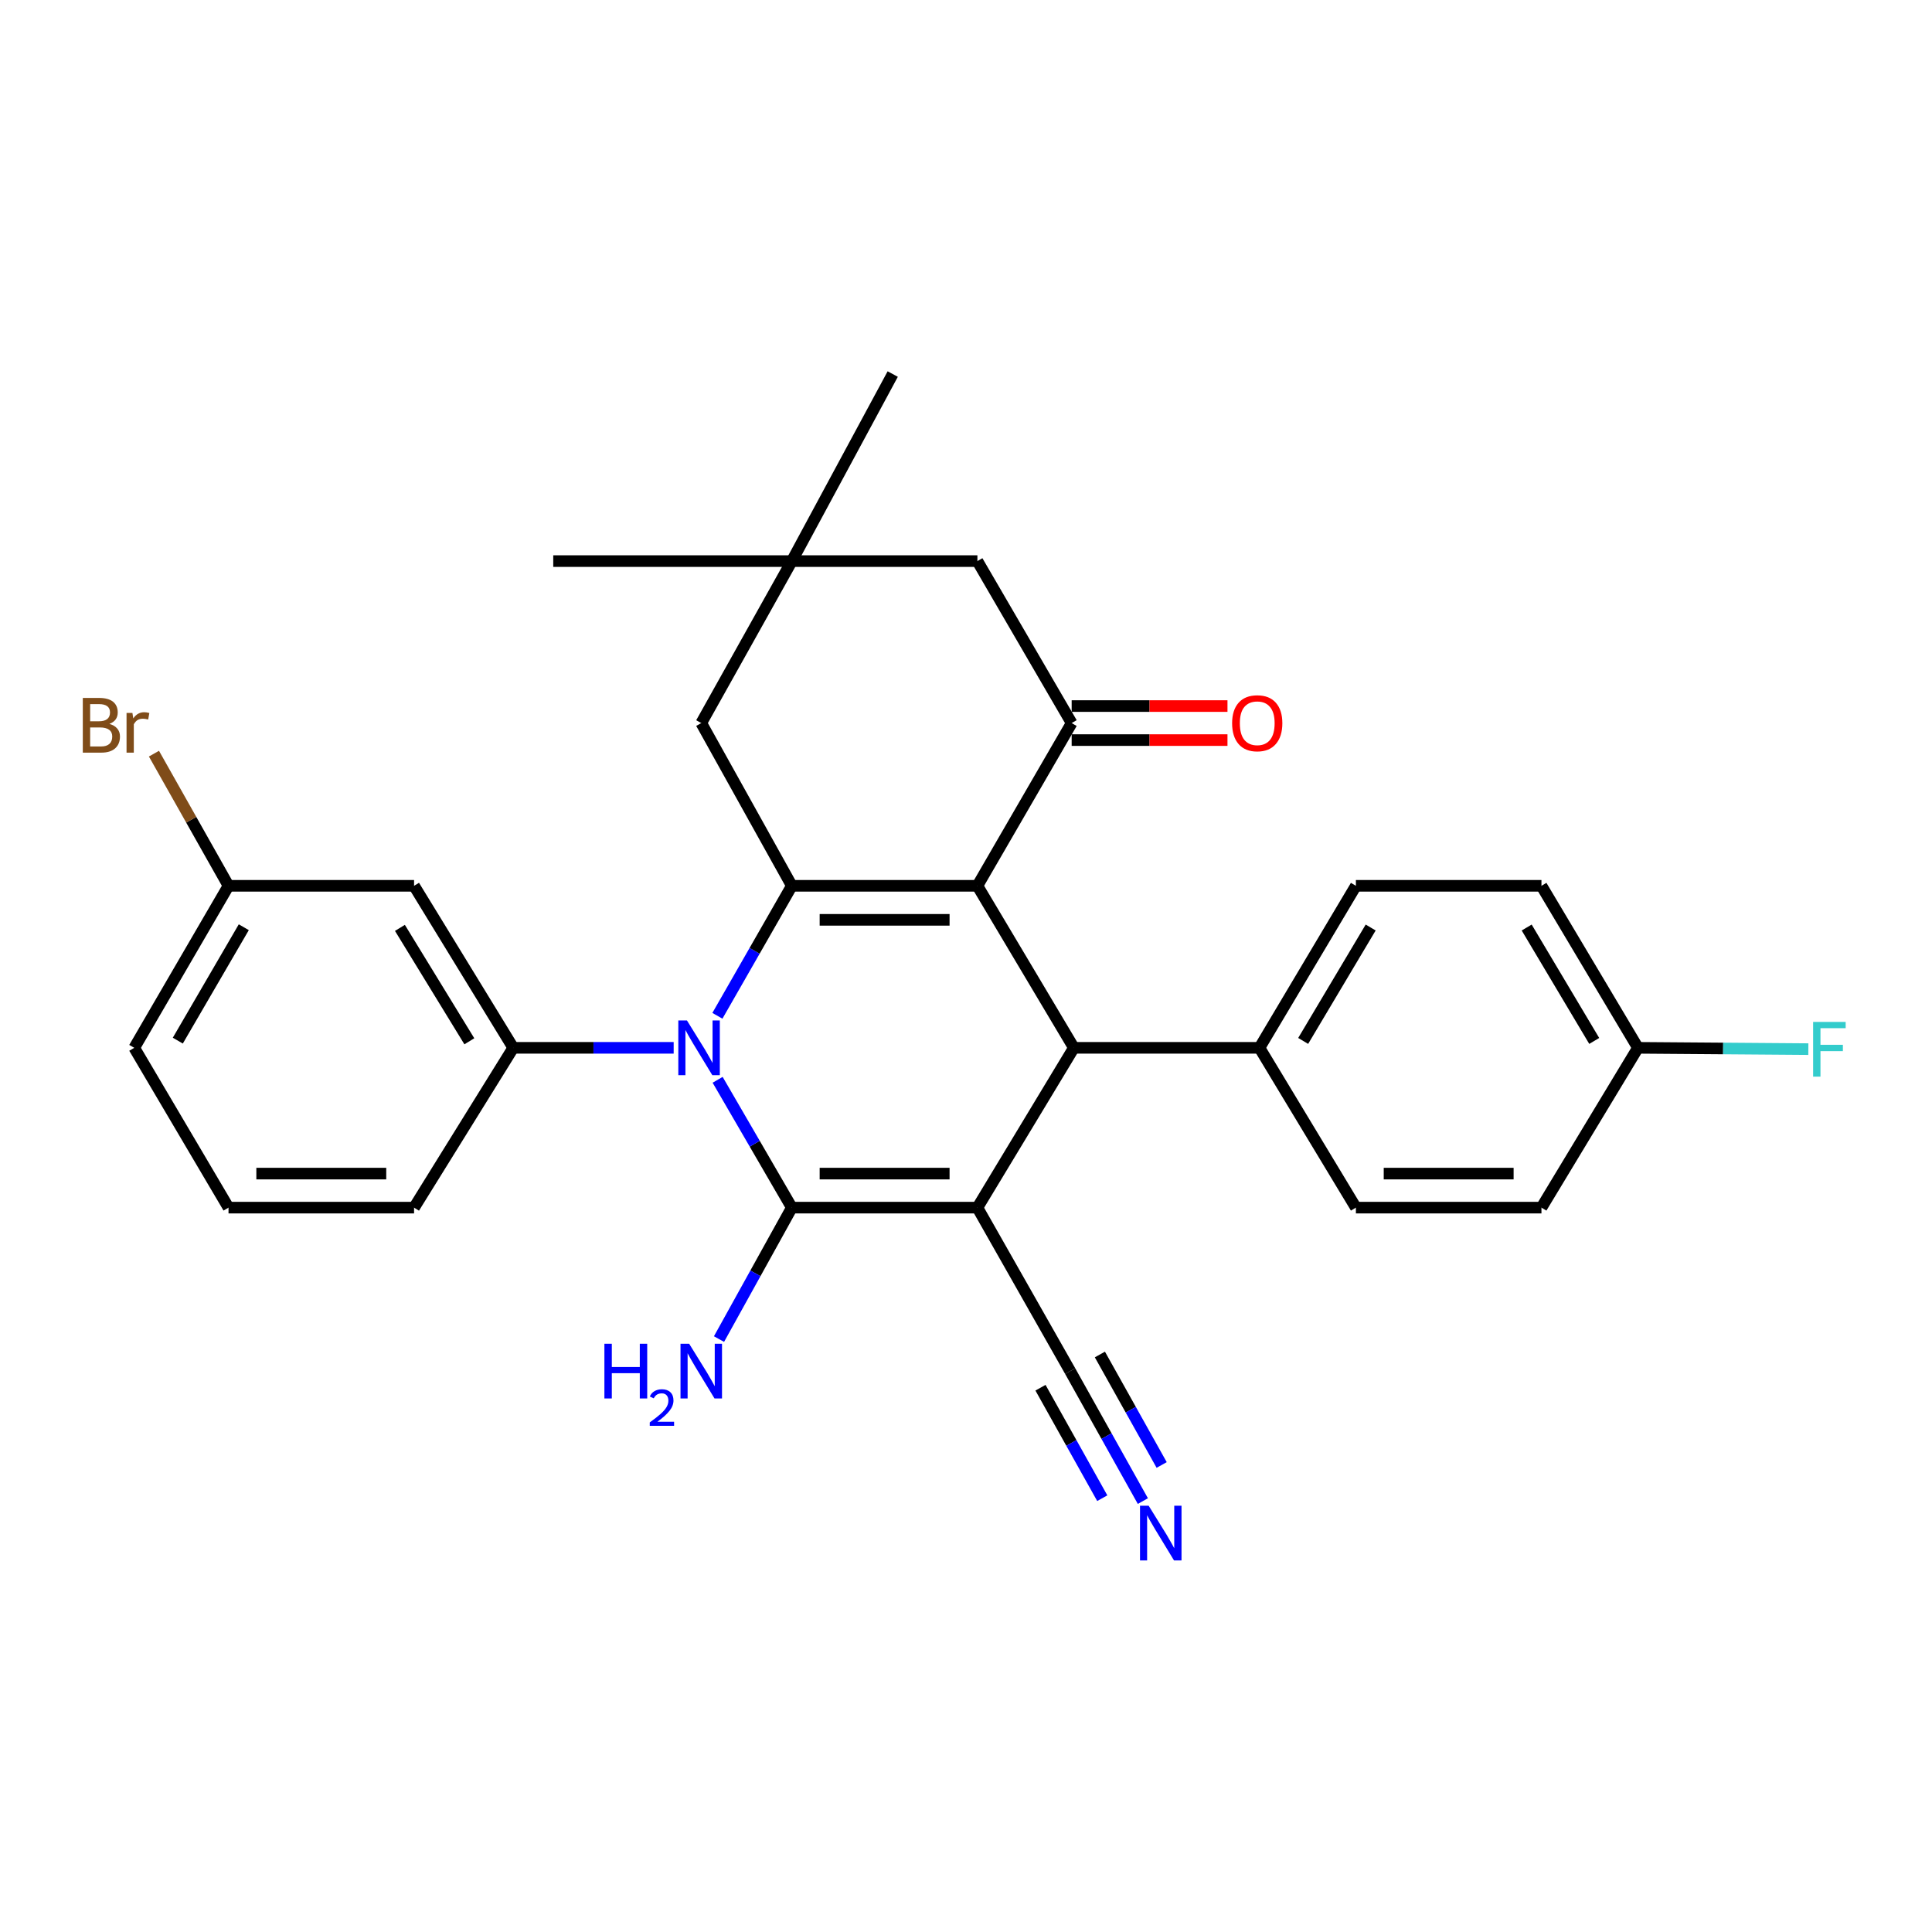 <?xml version='1.0' encoding='iso-8859-1'?>
<svg version='1.1' baseProfile='full'
              xmlns='http://www.w3.org/2000/svg'
                      xmlns:rdkit='http://www.rdkit.org/xml'
                      xmlns:xlink='http://www.w3.org/1999/xlink'
                  xml:space='preserve'
width='1000px' height='1000px' viewBox='0 0 1000 1000'>
<!-- END OF HEADER -->
<rect style='opacity:1.0;fill:#FFFFFF;stroke:none' width='1000' height='1000' x='0' y='0'> </rect>
<path class='bond-0' d='M 505.901,625.067 L 409.85,625.067' style='fill:none;fill-rule:evenodd;stroke:#000000;stroke-width:6px;stroke-linecap:butt;stroke-linejoin:miter;stroke-opacity:1' />
<path class='bond-0' d='M 491.493,607.454 L 424.257,607.454' style='fill:none;fill-rule:evenodd;stroke:#000000;stroke-width:6px;stroke-linecap:butt;stroke-linejoin:miter;stroke-opacity:1' />
<path class='bond-4' d='M 505.901,625.067 L 555.835,542.353' style='fill:none;fill-rule:evenodd;stroke:#000000;stroke-width:6px;stroke-linecap:butt;stroke-linejoin:miter;stroke-opacity:1' />
<path class='bond-7' d='M 505.901,625.067 L 553.927,709.68' style='fill:none;fill-rule:evenodd;stroke:#000000;stroke-width:6px;stroke-linecap:butt;stroke-linejoin:miter;stroke-opacity:1' />
<path class='bond-2' d='M 409.85,625.067 L 390.646,591.986' style='fill:none;fill-rule:evenodd;stroke:#000000;stroke-width:6px;stroke-linecap:butt;stroke-linejoin:miter;stroke-opacity:1' />
<path class='bond-2' d='M 390.646,591.986 L 371.442,558.904' style='fill:none;fill-rule:evenodd;stroke:#0000FF;stroke-width:6px;stroke-linecap:butt;stroke-linejoin:miter;stroke-opacity:1' />
<path class='bond-14' d='M 409.85,625.067 L 391.002,659.085' style='fill:none;fill-rule:evenodd;stroke:#000000;stroke-width:6px;stroke-linecap:butt;stroke-linejoin:miter;stroke-opacity:1' />
<path class='bond-14' d='M 391.002,659.085 L 372.154,693.102' style='fill:none;fill-rule:evenodd;stroke:#0000FF;stroke-width:6px;stroke-linecap:butt;stroke-linejoin:miter;stroke-opacity:1' />
<path class='bond-1' d='M 505.901,458.494 L 555.835,542.353' style='fill:none;fill-rule:evenodd;stroke:#000000;stroke-width:6px;stroke-linecap:butt;stroke-linejoin:miter;stroke-opacity:1' />
<path class='bond-3' d='M 505.901,458.494 L 409.85,458.494' style='fill:none;fill-rule:evenodd;stroke:#000000;stroke-width:6px;stroke-linecap:butt;stroke-linejoin:miter;stroke-opacity:1' />
<path class='bond-3' d='M 491.493,476.107 L 424.257,476.107' style='fill:none;fill-rule:evenodd;stroke:#000000;stroke-width:6px;stroke-linecap:butt;stroke-linejoin:miter;stroke-opacity:1' />
<path class='bond-5' d='M 505.901,458.494 L 554.69,374.263' style='fill:none;fill-rule:evenodd;stroke:#000000;stroke-width:6px;stroke-linecap:butt;stroke-linejoin:miter;stroke-opacity:1' />
<path class='bond-6' d='M 348.689,542.353 L 307.172,542.353' style='fill:none;fill-rule:evenodd;stroke:#0000FF;stroke-width:6px;stroke-linecap:butt;stroke-linejoin:miter;stroke-opacity:1' />
<path class='bond-6' d='M 307.172,542.353 L 265.655,542.353' style='fill:none;fill-rule:evenodd;stroke:#000000;stroke-width:6px;stroke-linecap:butt;stroke-linejoin:miter;stroke-opacity:1' />
<path class='bond-29' d='M 371.325,525.777 L 390.587,492.135' style='fill:none;fill-rule:evenodd;stroke:#0000FF;stroke-width:6px;stroke-linecap:butt;stroke-linejoin:miter;stroke-opacity:1' />
<path class='bond-29' d='M 390.587,492.135 L 409.85,458.494' style='fill:none;fill-rule:evenodd;stroke:#000000;stroke-width:6px;stroke-linecap:butt;stroke-linejoin:miter;stroke-opacity:1' />
<path class='bond-9' d='M 409.85,458.494 L 362.969,374.263' style='fill:none;fill-rule:evenodd;stroke:#000000;stroke-width:6px;stroke-linecap:butt;stroke-linejoin:miter;stroke-opacity:1' />
<path class='bond-12' d='M 555.835,542.353 L 651.897,542.353' style='fill:none;fill-rule:evenodd;stroke:#000000;stroke-width:6px;stroke-linecap:butt;stroke-linejoin:miter;stroke-opacity:1' />
<path class='bond-13' d='M 554.69,374.263 L 505.901,290.423' style='fill:none;fill-rule:evenodd;stroke:#000000;stroke-width:6px;stroke-linecap:butt;stroke-linejoin:miter;stroke-opacity:1' />
<path class='bond-15' d='M 554.69,383.069 L 595.015,383.069' style='fill:none;fill-rule:evenodd;stroke:#000000;stroke-width:6px;stroke-linecap:butt;stroke-linejoin:miter;stroke-opacity:1' />
<path class='bond-15' d='M 595.015,383.069 L 635.341,383.069' style='fill:none;fill-rule:evenodd;stroke:#FF0000;stroke-width:6px;stroke-linecap:butt;stroke-linejoin:miter;stroke-opacity:1' />
<path class='bond-15' d='M 554.69,365.456 L 595.015,365.456' style='fill:none;fill-rule:evenodd;stroke:#000000;stroke-width:6px;stroke-linecap:butt;stroke-linejoin:miter;stroke-opacity:1' />
<path class='bond-15' d='M 595.015,365.456 L 635.341,365.456' style='fill:none;fill-rule:evenodd;stroke:#FF0000;stroke-width:6px;stroke-linecap:butt;stroke-linejoin:miter;stroke-opacity:1' />
<path class='bond-10' d='M 265.655,542.353 L 214.322,458.494' style='fill:none;fill-rule:evenodd;stroke:#000000;stroke-width:6px;stroke-linecap:butt;stroke-linejoin:miter;stroke-opacity:1' />
<path class='bond-10' d='M 242.932,538.97 L 206.999,480.268' style='fill:none;fill-rule:evenodd;stroke:#000000;stroke-width:6px;stroke-linecap:butt;stroke-linejoin:miter;stroke-opacity:1' />
<path class='bond-22' d='M 265.655,542.353 L 214.322,625.067' style='fill:none;fill-rule:evenodd;stroke:#000000;stroke-width:6px;stroke-linecap:butt;stroke-linejoin:miter;stroke-opacity:1' />
<path class='bond-8' d='M 553.927,709.68 L 572.737,743.319' style='fill:none;fill-rule:evenodd;stroke:#000000;stroke-width:6px;stroke-linecap:butt;stroke-linejoin:miter;stroke-opacity:1' />
<path class='bond-8' d='M 572.737,743.319 L 591.547,776.958' style='fill:none;fill-rule:evenodd;stroke:#0000FF;stroke-width:6px;stroke-linecap:butt;stroke-linejoin:miter;stroke-opacity:1' />
<path class='bond-8' d='M 538.554,718.276 L 554.542,746.87' style='fill:none;fill-rule:evenodd;stroke:#000000;stroke-width:6px;stroke-linecap:butt;stroke-linejoin:miter;stroke-opacity:1' />
<path class='bond-8' d='M 554.542,746.87 L 570.531,775.463' style='fill:none;fill-rule:evenodd;stroke:#0000FF;stroke-width:6px;stroke-linecap:butt;stroke-linejoin:miter;stroke-opacity:1' />
<path class='bond-8' d='M 569.3,701.084 L 585.289,729.677' style='fill:none;fill-rule:evenodd;stroke:#000000;stroke-width:6px;stroke-linecap:butt;stroke-linejoin:miter;stroke-opacity:1' />
<path class='bond-8' d='M 585.289,729.677 L 601.277,758.27' style='fill:none;fill-rule:evenodd;stroke:#0000FF;stroke-width:6px;stroke-linecap:butt;stroke-linejoin:miter;stroke-opacity:1' />
<path class='bond-31' d='M 362.969,374.263 L 409.85,290.423' style='fill:none;fill-rule:evenodd;stroke:#000000;stroke-width:6px;stroke-linecap:butt;stroke-linejoin:miter;stroke-opacity:1' />
<path class='bond-18' d='M 214.322,458.494 L 118.28,458.494' style='fill:none;fill-rule:evenodd;stroke:#000000;stroke-width:6px;stroke-linecap:butt;stroke-linejoin:miter;stroke-opacity:1' />
<path class='bond-11' d='M 409.85,290.423 L 505.901,290.423' style='fill:none;fill-rule:evenodd;stroke:#000000;stroke-width:6px;stroke-linecap:butt;stroke-linejoin:miter;stroke-opacity:1' />
<path class='bond-26' d='M 409.85,290.423 L 462.073,193.608' style='fill:none;fill-rule:evenodd;stroke:#000000;stroke-width:6px;stroke-linecap:butt;stroke-linejoin:miter;stroke-opacity:1' />
<path class='bond-27' d='M 409.85,290.423 L 286.36,290.423' style='fill:none;fill-rule:evenodd;stroke:#000000;stroke-width:6px;stroke-linecap:butt;stroke-linejoin:miter;stroke-opacity:1' />
<path class='bond-16' d='M 651.897,542.353 L 701.811,458.494' style='fill:none;fill-rule:evenodd;stroke:#000000;stroke-width:6px;stroke-linecap:butt;stroke-linejoin:miter;stroke-opacity:1' />
<path class='bond-16' d='M 674.519,538.783 L 709.459,480.081' style='fill:none;fill-rule:evenodd;stroke:#000000;stroke-width:6px;stroke-linecap:butt;stroke-linejoin:miter;stroke-opacity:1' />
<path class='bond-17' d='M 651.897,542.353 L 701.811,625.067' style='fill:none;fill-rule:evenodd;stroke:#000000;stroke-width:6px;stroke-linecap:butt;stroke-linejoin:miter;stroke-opacity:1' />
<path class='bond-21' d='M 701.811,458.494 L 797.853,458.494' style='fill:none;fill-rule:evenodd;stroke:#000000;stroke-width:6px;stroke-linecap:butt;stroke-linejoin:miter;stroke-opacity:1' />
<path class='bond-20' d='M 701.811,625.067 L 797.853,625.067' style='fill:none;fill-rule:evenodd;stroke:#000000;stroke-width:6px;stroke-linecap:butt;stroke-linejoin:miter;stroke-opacity:1' />
<path class='bond-20' d='M 716.217,607.454 L 783.446,607.454' style='fill:none;fill-rule:evenodd;stroke:#000000;stroke-width:6px;stroke-linecap:butt;stroke-linejoin:miter;stroke-opacity:1' />
<path class='bond-23' d='M 118.28,458.494 L 98.982,424.292' style='fill:none;fill-rule:evenodd;stroke:#000000;stroke-width:6px;stroke-linecap:butt;stroke-linejoin:miter;stroke-opacity:1' />
<path class='bond-23' d='M 98.982,424.292 L 79.684,390.091' style='fill:none;fill-rule:evenodd;stroke:#7F4C19;stroke-width:6px;stroke-linecap:butt;stroke-linejoin:miter;stroke-opacity:1' />
<path class='bond-32' d='M 118.28,458.494 L 69.491,542.353' style='fill:none;fill-rule:evenodd;stroke:#000000;stroke-width:6px;stroke-linecap:butt;stroke-linejoin:miter;stroke-opacity:1' />
<path class='bond-32' d='M 126.186,479.93 L 92.033,538.632' style='fill:none;fill-rule:evenodd;stroke:#000000;stroke-width:6px;stroke-linecap:butt;stroke-linejoin:miter;stroke-opacity:1' />
<path class='bond-19' d='M 847.796,542.353 L 797.853,625.067' style='fill:none;fill-rule:evenodd;stroke:#000000;stroke-width:6px;stroke-linecap:butt;stroke-linejoin:miter;stroke-opacity:1' />
<path class='bond-24' d='M 847.796,542.353 L 891.895,542.688' style='fill:none;fill-rule:evenodd;stroke:#000000;stroke-width:6px;stroke-linecap:butt;stroke-linejoin:miter;stroke-opacity:1' />
<path class='bond-24' d='M 891.895,542.688 L 935.994,543.024' style='fill:none;fill-rule:evenodd;stroke:#33CCCC;stroke-width:6px;stroke-linecap:butt;stroke-linejoin:miter;stroke-opacity:1' />
<path class='bond-30' d='M 847.796,542.353 L 797.853,458.494' style='fill:none;fill-rule:evenodd;stroke:#000000;stroke-width:6px;stroke-linecap:butt;stroke-linejoin:miter;stroke-opacity:1' />
<path class='bond-30' d='M 825.172,538.787 L 790.211,480.085' style='fill:none;fill-rule:evenodd;stroke:#000000;stroke-width:6px;stroke-linecap:butt;stroke-linejoin:miter;stroke-opacity:1' />
<path class='bond-25' d='M 214.322,625.067 L 118.28,625.067' style='fill:none;fill-rule:evenodd;stroke:#000000;stroke-width:6px;stroke-linecap:butt;stroke-linejoin:miter;stroke-opacity:1' />
<path class='bond-25' d='M 199.915,607.454 L 132.686,607.454' style='fill:none;fill-rule:evenodd;stroke:#000000;stroke-width:6px;stroke-linecap:butt;stroke-linejoin:miter;stroke-opacity:1' />
<path class='bond-28' d='M 118.28,625.067 L 69.491,542.353' style='fill:none;fill-rule:evenodd;stroke:#000000;stroke-width:6px;stroke-linecap:butt;stroke-linejoin:miter;stroke-opacity:1' />
<path  class='atom-3' d='M 355.574 528.193
L 364.854 543.193
Q 365.774 544.673, 367.254 547.353
Q 368.734 550.033, 368.814 550.193
L 368.814 528.193
L 372.574 528.193
L 372.574 556.513
L 368.694 556.513
L 358.734 540.113
Q 357.574 538.193, 356.334 535.993
Q 355.134 533.793, 354.774 533.113
L 354.774 556.513
L 351.094 556.513
L 351.094 528.193
L 355.574 528.193
' fill='#0000FF'/>
<path  class='atom-9' d='M 594.548 779.36
L 603.828 794.36
Q 604.748 795.84, 606.228 798.52
Q 607.708 801.2, 607.788 801.36
L 607.788 779.36
L 611.548 779.36
L 611.548 807.68
L 607.668 807.68
L 597.708 791.28
Q 596.548 789.36, 595.308 787.16
Q 594.108 784.96, 593.748 784.28
L 593.748 807.68
L 590.068 807.68
L 590.068 779.36
L 594.548 779.36
' fill='#0000FF'/>
<path  class='atom-15' d='M 312.836 695.52
L 316.676 695.52
L 316.676 707.56
L 331.156 707.56
L 331.156 695.52
L 334.996 695.52
L 334.996 723.84
L 331.156 723.84
L 331.156 710.76
L 316.676 710.76
L 316.676 723.84
L 312.836 723.84
L 312.836 695.52
' fill='#0000FF'/>
<path  class='atom-15' d='M 336.369 722.846
Q 337.055 721.078, 338.692 720.101
Q 340.329 719.098, 342.599 719.098
Q 345.424 719.098, 347.008 720.629
Q 348.592 722.16, 348.592 724.879
Q 348.592 727.651, 346.533 730.238
Q 344.5 732.826, 340.276 735.888
L 348.909 735.888
L 348.909 738
L 336.316 738
L 336.316 736.231
Q 339.801 733.75, 341.86 731.902
Q 343.945 730.054, 344.949 728.39
Q 345.952 726.727, 345.952 725.011
Q 345.952 723.216, 345.054 722.213
Q 344.157 721.21, 342.599 721.21
Q 341.094 721.21, 340.091 721.817
Q 339.088 722.424, 338.375 723.77
L 336.369 722.846
' fill='#0000FF'/>
<path  class='atom-15' d='M 356.709 695.52
L 365.989 710.52
Q 366.909 712, 368.389 714.68
Q 369.869 717.36, 369.949 717.52
L 369.949 695.52
L 373.709 695.52
L 373.709 723.84
L 369.829 723.84
L 359.869 707.44
Q 358.709 705.52, 357.469 703.32
Q 356.269 701.12, 355.909 700.44
L 355.909 723.84
L 352.229 723.84
L 352.229 695.52
L 356.709 695.52
' fill='#0000FF'/>
<path  class='atom-16' d='M 637.742 374.343
Q 637.742 367.543, 641.102 363.743
Q 644.462 359.943, 650.742 359.943
Q 657.022 359.943, 660.382 363.743
Q 663.742 367.543, 663.742 374.343
Q 663.742 381.223, 660.342 385.143
Q 656.942 389.023, 650.742 389.023
Q 644.502 389.023, 641.102 385.143
Q 637.742 381.263, 637.742 374.343
M 650.742 385.823
Q 655.062 385.823, 657.382 382.943
Q 659.742 380.023, 659.742 374.343
Q 659.742 368.783, 657.382 365.983
Q 655.062 363.143, 650.742 363.143
Q 646.422 363.143, 644.062 365.943
Q 641.742 368.743, 641.742 374.343
Q 641.742 380.063, 644.062 382.943
Q 646.422 385.823, 650.742 385.823
' fill='#FF0000'/>
<path  class='atom-24' d='M 56.619 374.688
Q 59.339 375.448, 60.699 377.128
Q 62.099 378.768, 62.099 381.208
Q 62.099 385.128, 59.579 387.368
Q 57.099 389.568, 52.379 389.568
L 42.859 389.568
L 42.859 361.248
L 51.219 361.248
Q 56.059 361.248, 58.499 363.208
Q 60.939 365.168, 60.939 368.768
Q 60.939 373.048, 56.619 374.688
M 46.659 364.448
L 46.659 373.328
L 51.219 373.328
Q 54.019 373.328, 55.459 372.208
Q 56.939 371.048, 56.939 368.768
Q 56.939 364.448, 51.219 364.448
L 46.659 364.448
M 52.379 386.368
Q 55.139 386.368, 56.619 385.048
Q 58.099 383.728, 58.099 381.208
Q 58.099 378.888, 56.459 377.728
Q 54.859 376.528, 51.779 376.528
L 46.659 376.528
L 46.659 386.368
L 52.379 386.368
' fill='#7F4C19'/>
<path  class='atom-24' d='M 68.539 369.008
L 68.979 371.848
Q 71.139 368.648, 74.659 368.648
Q 75.779 368.648, 77.299 369.048
L 76.699 372.408
Q 74.979 372.008, 74.019 372.008
Q 72.339 372.008, 71.219 372.688
Q 70.139 373.328, 69.259 374.888
L 69.259 389.568
L 65.499 389.568
L 65.499 369.008
L 68.539 369.008
' fill='#7F4C19'/>
<path  class='atom-25' d='M 938.471 528.946
L 955.311 528.946
L 955.311 532.186
L 942.271 532.186
L 942.271 540.786
L 953.871 540.786
L 953.871 544.066
L 942.271 544.066
L 942.271 557.266
L 938.471 557.266
L 938.471 528.946
' fill='#33CCCC'/>
</svg>
